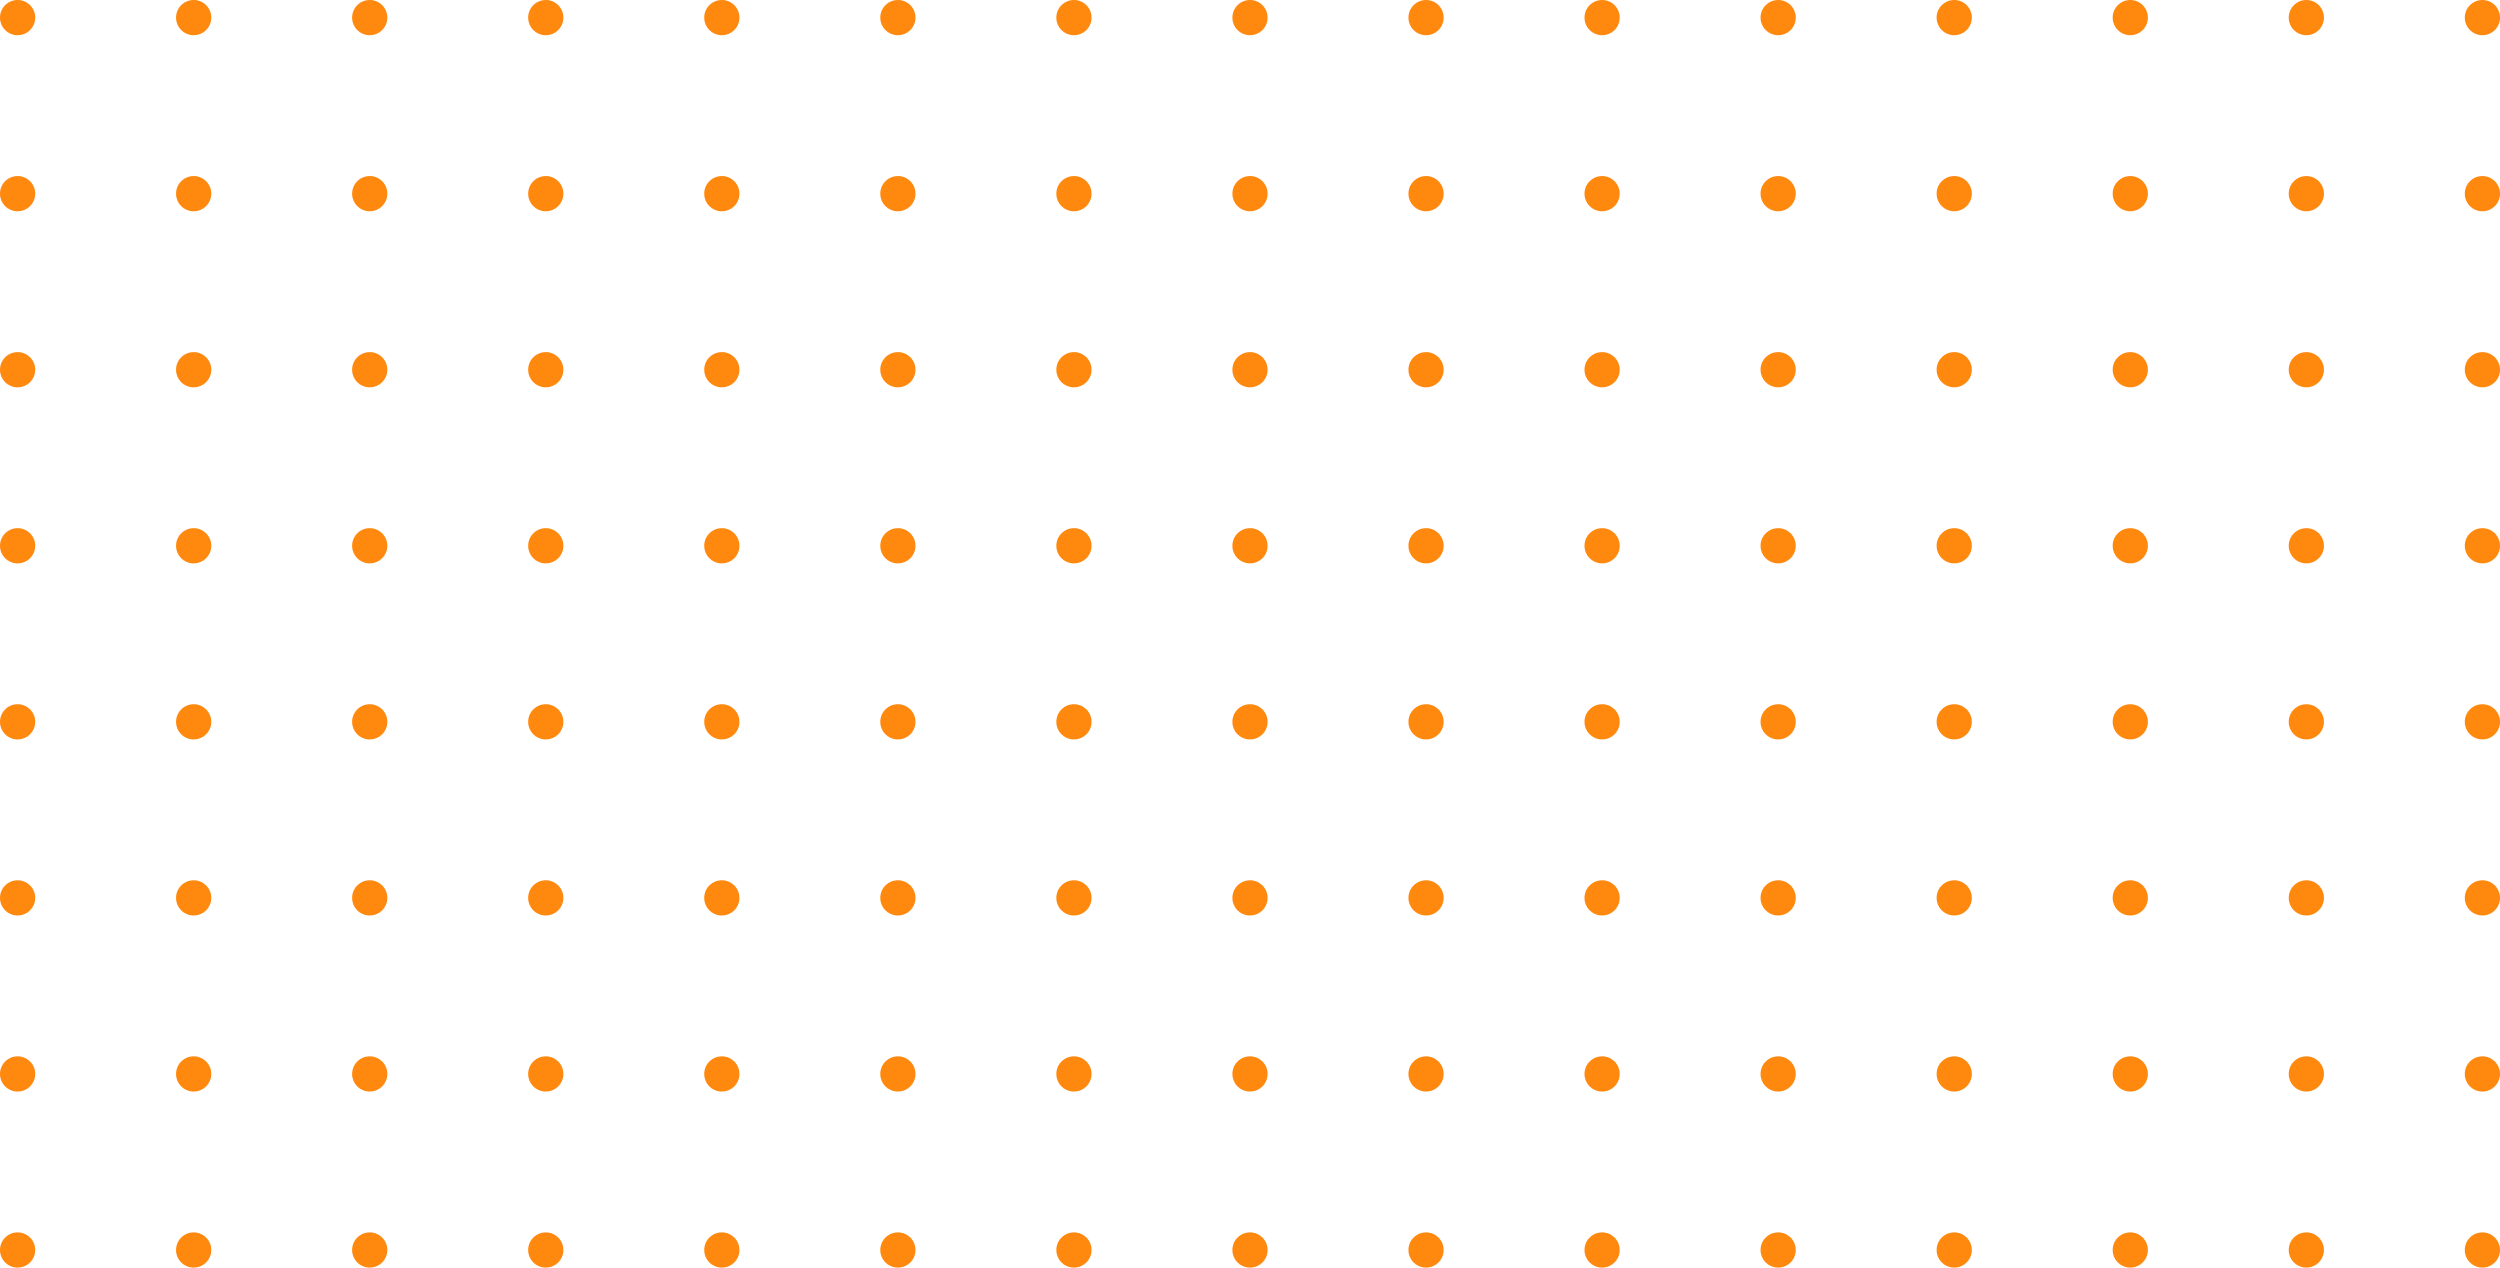 <svg xmlns="http://www.w3.org/2000/svg" width="355" height="180" viewBox="0 0 355 180" fill="none"><circle cx="2.5" cy="2.5" r="2.5" transform="rotate(-90 2.5 2.5)" fill="#FF880E"></circle><circle cx="27.5" cy="2.5" r="2.5" transform="rotate(-90 27.5 2.5)" fill="#FF880E"></circle><circle cx="52.5" cy="2.5" r="2.5" transform="rotate(-90 52.5 2.5)" fill="#FF880E"></circle><circle cx="77.5" cy="2.5" r="2.5" transform="rotate(-90 77.5 2.5)" fill="#FF880E"></circle><circle cx="102.5" cy="2.5" r="2.5" transform="rotate(-90 102.5 2.5)" fill="#FF880E"></circle><circle cx="127.5" cy="2.5" r="2.5" transform="rotate(-90 127.5 2.5)" fill="#FF880E"></circle><circle cx="152.5" cy="2.5" r="2.5" transform="rotate(-90 152.5 2.5)" fill="#FF880E"></circle><circle cx="177.5" cy="2.5" r="2.5" transform="rotate(-90 177.5 2.5)" fill="#FF880E"></circle><circle cx="202.5" cy="2.5" r="2.5" transform="rotate(-90 202.5 2.5)" fill="#FF880E"></circle><circle cx="227.5" cy="2.5" r="2.5" transform="rotate(-90 227.5 2.5)" fill="#FF880E"></circle><circle cx="252.5" cy="2.5" r="2.5" transform="rotate(-90 252.5 2.5)" fill="#FF880E"></circle><circle cx="277.5" cy="2.5" r="2.5" transform="rotate(-90 277.5 2.5)" fill="#FF880E"></circle><circle cx="302.5" cy="2.5" r="2.5" transform="rotate(-90 302.5 2.5)" fill="#FF880E"></circle><circle cx="327.5" cy="2.5" r="2.5" transform="rotate(-90 327.5 2.5)" fill="#FF880E"></circle><circle cx="352.5" cy="2.5" r="2.5" transform="rotate(-90 352.5 2.5)" fill="#FF880E"></circle><circle cx="2.5" cy="27.5" r="2.5" transform="rotate(-90 2.5 27.5)" fill="#FF880E"></circle><circle cx="27.5" cy="27.5" r="2.5" transform="rotate(-90 27.5 27.5)" fill="#FF880E"></circle><circle cx="52.5" cy="27.5" r="2.5" transform="rotate(-90 52.5 27.5)" fill="#FF880E"></circle><circle cx="77.5" cy="27.5" r="2.5" transform="rotate(-90 77.5 27.5)" fill="#FF880E"></circle><circle cx="102.5" cy="27.5" r="2.5" transform="rotate(-90 102.5 27.5)" fill="#FF880E"></circle><circle cx="127.5" cy="27.5" r="2.5" transform="rotate(-90 127.5 27.5)" fill="#FF880E"></circle><circle cx="152.5" cy="27.5" r="2.5" transform="rotate(-90 152.5 27.5)" fill="#FF880E"></circle><circle cx="177.5" cy="27.5" r="2.5" transform="rotate(-90 177.5 27.5)" fill="#FF880E"></circle><circle cx="202.5" cy="27.5" r="2.5" transform="rotate(-90 202.5 27.5)" fill="#FF880E"></circle><circle cx="227.5" cy="27.5" r="2.5" transform="rotate(-90 227.5 27.5)" fill="#FF880E"></circle><circle cx="252.5" cy="27.5" r="2.5" transform="rotate(-90 252.5 27.5)" fill="#FF880E"></circle><circle cx="277.5" cy="27.5" r="2.5" transform="rotate(-90 277.5 27.5)" fill="#FF880E"></circle><circle cx="302.5" cy="27.5" r="2.5" transform="rotate(-90 302.5 27.5)" fill="#FF880E"></circle><circle cx="327.5" cy="27.5" r="2.5" transform="rotate(-90 327.5 27.5)" fill="#FF880E"></circle><circle cx="352.5" cy="27.5" r="2.5" transform="rotate(-90 352.5 27.5)" fill="#FF880E"></circle><circle cx="2.5" cy="52.5" r="2.5" transform="rotate(-90 2.5 52.5)" fill="#FF880E"></circle><circle cx="27.5" cy="52.5" r="2.5" transform="rotate(-90 27.5 52.5)" fill="#FF880E"></circle><circle cx="52.5" cy="52.5" r="2.5" transform="rotate(-90 52.5 52.5)" fill="#FF880E"></circle><circle cx="77.5" cy="52.5" r="2.5" transform="rotate(-90 77.5 52.5)" fill="#FF880E"></circle><circle cx="102.5" cy="52.5" r="2.5" transform="rotate(-90 102.5 52.5)" fill="#FF880E"></circle><circle cx="127.5" cy="52.5" r="2.5" transform="rotate(-90 127.5 52.5)" fill="#FF880E"></circle><circle cx="152.5" cy="52.5" r="2.5" transform="rotate(-90 152.5 52.5)" fill="#FF880E"></circle><circle cx="177.5" cy="52.5" r="2.5" transform="rotate(-90 177.5 52.5)" fill="#FF880E"></circle><circle cx="202.5" cy="52.5" r="2.5" transform="rotate(-90 202.5 52.5)" fill="#FF880E"></circle><circle cx="227.5" cy="52.5" r="2.5" transform="rotate(-90 227.5 52.5)" fill="#FF880E"></circle><circle cx="252.5" cy="52.5" r="2.5" transform="rotate(-90 252.5 52.5)" fill="#FF880E"></circle><circle cx="277.5" cy="52.5" r="2.5" transform="rotate(-90 277.5 52.5)" fill="#FF880E"></circle><circle cx="302.5" cy="52.5" r="2.5" transform="rotate(-90 302.5 52.5)" fill="#FF880E"></circle><circle cx="327.5" cy="52.5" r="2.5" transform="rotate(-90 327.5 52.5)" fill="#FF880E"></circle><circle cx="352.5" cy="52.5" r="2.5" transform="rotate(-90 352.5 52.5)" fill="#FF880E"></circle><circle cx="2.5" cy="77.5" r="2.5" transform="rotate(-90 2.5 77.5)" fill="#FF880E"></circle><circle cx="27.5" cy="77.5" r="2.5" transform="rotate(-90 27.5 77.5)" fill="#FF880E"></circle><circle cx="52.5" cy="77.5" r="2.5" transform="rotate(-90 52.5 77.5)" fill="#FF880E"></circle><circle cx="77.5" cy="77.5" r="2.5" transform="rotate(-90 77.5 77.5)" fill="#FF880E"></circle><circle cx="102.5" cy="77.5" r="2.5" transform="rotate(-90 102.5 77.5)" fill="#FF880E"></circle><circle cx="127.5" cy="77.5" r="2.5" transform="rotate(-90 127.5 77.5)" fill="#FF880E"></circle><circle cx="152.5" cy="77.5" r="2.5" transform="rotate(-90 152.5 77.5)" fill="#FF880E"></circle><circle cx="177.5" cy="77.5" r="2.5" transform="rotate(-90 177.5 77.5)" fill="#FF880E"></circle><circle cx="202.5" cy="77.5" r="2.5" transform="rotate(-90 202.5 77.5)" fill="#FF880E"></circle><circle cx="227.5" cy="77.5" r="2.5" transform="rotate(-90 227.5 77.5)" fill="#FF880E"></circle><circle cx="252.5" cy="77.5" r="2.5" transform="rotate(-90 252.5 77.5)" fill="#FF880E"></circle><circle cx="277.5" cy="77.5" r="2.5" transform="rotate(-90 277.5 77.5)" fill="#FF880E"></circle><circle cx="302.5" cy="77.5" r="2.5" transform="rotate(-90 302.5 77.5)" fill="#FF880E"></circle><circle cx="327.5" cy="77.5" r="2.5" transform="rotate(-90 327.5 77.5)" fill="#FF880E"></circle><circle cx="352.5" cy="77.5" r="2.5" transform="rotate(-90 352.5 77.5)" fill="#FF880E"></circle><circle cx="2.5" cy="102.5" r="2.5" transform="rotate(-90 2.5 102.5)" fill="#FF880E"></circle><circle cx="27.5" cy="102.5" r="2.5" transform="rotate(-90 27.5 102.5)" fill="#FF880E"></circle><circle cx="52.5" cy="102.5" r="2.5" transform="rotate(-90 52.5 102.5)" fill="#FF880E"></circle><circle cx="77.5" cy="102.5" r="2.5" transform="rotate(-90 77.5 102.5)" fill="#FF880E"></circle><circle cx="102.5" cy="102.5" r="2.5" transform="rotate(-90 102.5 102.5)" fill="#FF880E"></circle><circle cx="127.5" cy="102.5" r="2.5" transform="rotate(-90 127.5 102.5)" fill="#FF880E"></circle><circle cx="152.5" cy="102.5" r="2.5" transform="rotate(-90 152.5 102.5)" fill="#FF880E"></circle><circle cx="177.5" cy="102.5" r="2.5" transform="rotate(-90 177.5 102.5)" fill="#FF880E"></circle><circle cx="202.5" cy="102.5" r="2.5" transform="rotate(-90 202.5 102.5)" fill="#FF880E"></circle><circle cx="227.5" cy="102.5" r="2.5" transform="rotate(-90 227.5 102.5)" fill="#FF880E"></circle><circle cx="252.5" cy="102.5" r="2.5" transform="rotate(-90 252.5 102.5)" fill="#FF880E"></circle><circle cx="277.5" cy="102.5" r="2.5" transform="rotate(-90 277.5 102.5)" fill="#FF880E"></circle><circle cx="302.5" cy="102.5" r="2.5" transform="rotate(-90 302.5 102.5)" fill="#FF880E"></circle><circle cx="327.5" cy="102.5" r="2.5" transform="rotate(-90 327.5 102.5)" fill="#FF880E"></circle><circle cx="352.5" cy="102.5" r="2.5" transform="rotate(-90 352.5 102.5)" fill="#FF880E"></circle><circle cx="2.5" cy="127.5" r="2.5" transform="rotate(-90 2.5 127.5)" fill="#FF880E"></circle><circle cx="27.5" cy="127.5" r="2.5" transform="rotate(-90 27.5 127.5)" fill="#FF880E"></circle><circle cx="52.5" cy="127.5" r="2.5" transform="rotate(-90 52.5 127.5)" fill="#FF880E"></circle><circle cx="77.5" cy="127.5" r="2.5" transform="rotate(-90 77.5 127.5)" fill="#FF880E"></circle><circle cx="102.5" cy="127.5" r="2.5" transform="rotate(-90 102.5 127.5)" fill="#FF880E"></circle><circle cx="127.5" cy="127.5" r="2.5" transform="rotate(-90 127.5 127.5)" fill="#FF880E"></circle><circle cx="152.5" cy="127.5" r="2.5" transform="rotate(-90 152.5 127.5)" fill="#FF880E"></circle><circle cx="177.5" cy="127.5" r="2.5" transform="rotate(-90 177.5 127.5)" fill="#FF880E"></circle><circle cx="202.5" cy="127.5" r="2.5" transform="rotate(-90 202.5 127.5)" fill="#FF880E"></circle><circle cx="227.5" cy="127.5" r="2.5" transform="rotate(-90 227.5 127.5)" fill="#FF880E"></circle><circle cx="252.5" cy="127.5" r="2.5" transform="rotate(-90 252.5 127.5)" fill="#FF880E"></circle><circle cx="277.5" cy="127.5" r="2.5" transform="rotate(-90 277.5 127.5)" fill="#FF880E"></circle><circle cx="302.5" cy="127.5" r="2.5" transform="rotate(-90 302.5 127.5)" fill="#FF880E"></circle><circle cx="327.5" cy="127.5" r="2.5" transform="rotate(-90 327.5 127.5)" fill="#FF880E"></circle><circle cx="352.5" cy="127.5" r="2.5" transform="rotate(-90 352.5 127.5)" fill="#FF880E"></circle><circle cx="2.5" cy="152.5" r="2.5" transform="rotate(-90 2.5 152.5)" fill="#FF880E"></circle><circle cx="27.5" cy="152.5" r="2.5" transform="rotate(-90 27.5 152.5)" fill="#FF880E"></circle><circle cx="52.5" cy="152.5" r="2.5" transform="rotate(-90 52.5 152.5)" fill="#FF880E"></circle><circle cx="77.5" cy="152.5" r="2.5" transform="rotate(-90 77.5 152.5)" fill="#FF880E"></circle><circle cx="102.5" cy="152.5" r="2.5" transform="rotate(-90 102.5 152.5)" fill="#FF880E"></circle><circle cx="127.5" cy="152.5" r="2.5" transform="rotate(-90 127.5 152.5)" fill="#FF880E"></circle><circle cx="152.5" cy="152.5" r="2.5" transform="rotate(-90 152.5 152.5)" fill="#FF880E"></circle><circle cx="177.5" cy="152.5" r="2.5" transform="rotate(-90 177.5 152.5)" fill="#FF880E"></circle><circle cx="202.5" cy="152.5" r="2.5" transform="rotate(-90 202.5 152.5)" fill="#FF880E"></circle><circle cx="227.5" cy="152.5" r="2.5" transform="rotate(-90 227.5 152.5)" fill="#FF880E"></circle><circle cx="252.5" cy="152.5" r="2.5" transform="rotate(-90 252.5 152.5)" fill="#FF880E"></circle><circle cx="277.5" cy="152.5" r="2.5" transform="rotate(-90 277.5 152.5)" fill="#FF880E"></circle><circle cx="302.5" cy="152.5" r="2.5" transform="rotate(-90 302.5 152.5)" fill="#FF880E"></circle><circle cx="327.5" cy="152.5" r="2.5" transform="rotate(-90 327.5 152.5)" fill="#FF880E"></circle><circle cx="352.5" cy="152.5" r="2.5" transform="rotate(-90 352.5 152.5)" fill="#FF880E"></circle><circle cx="2.5" cy="177.5" r="2.5" transform="rotate(-90 2.5 177.5)" fill="#FF880E"></circle><circle cx="27.5" cy="177.5" r="2.5" transform="rotate(-90 27.5 177.5)" fill="#FF880E"></circle><circle cx="52.5" cy="177.5" r="2.5" transform="rotate(-90 52.5 177.5)" fill="#FF880E"></circle><circle cx="77.5" cy="177.5" r="2.5" transform="rotate(-90 77.5 177.5)" fill="#FF880E"></circle><circle cx="102.5" cy="177.5" r="2.5" transform="rotate(-90 102.5 177.5)" fill="#FF880E"></circle><circle cx="127.5" cy="177.5" r="2.5" transform="rotate(-90 127.5 177.5)" fill="#FF880E"></circle><circle cx="152.5" cy="177.5" r="2.5" transform="rotate(-90 152.5 177.5)" fill="#FF880E"></circle><circle cx="177.5" cy="177.5" r="2.5" transform="rotate(-90 177.5 177.5)" fill="#FF880E"></circle><circle cx="202.5" cy="177.5" r="2.5" transform="rotate(-90 202.5 177.5)" fill="#FF880E"></circle><circle cx="227.5" cy="177.5" r="2.5" transform="rotate(-90 227.5 177.5)" fill="#FF880E"></circle><circle cx="252.5" cy="177.5" r="2.5" transform="rotate(-90 252.5 177.5)" fill="#FF880E"></circle><circle cx="277.5" cy="177.5" r="2.5" transform="rotate(-90 277.5 177.5)" fill="#FF880E"></circle><circle cx="302.5" cy="177.5" r="2.5" transform="rotate(-90 302.5 177.5)" fill="#FF880E"></circle><circle cx="327.5" cy="177.5" r="2.5" transform="rotate(-90 327.5 177.5)" fill="#FF880E"></circle><circle cx="352.5" cy="177.5" r="2.5" transform="rotate(-90 352.5 177.5)" fill="#FF880E"></circle></svg>